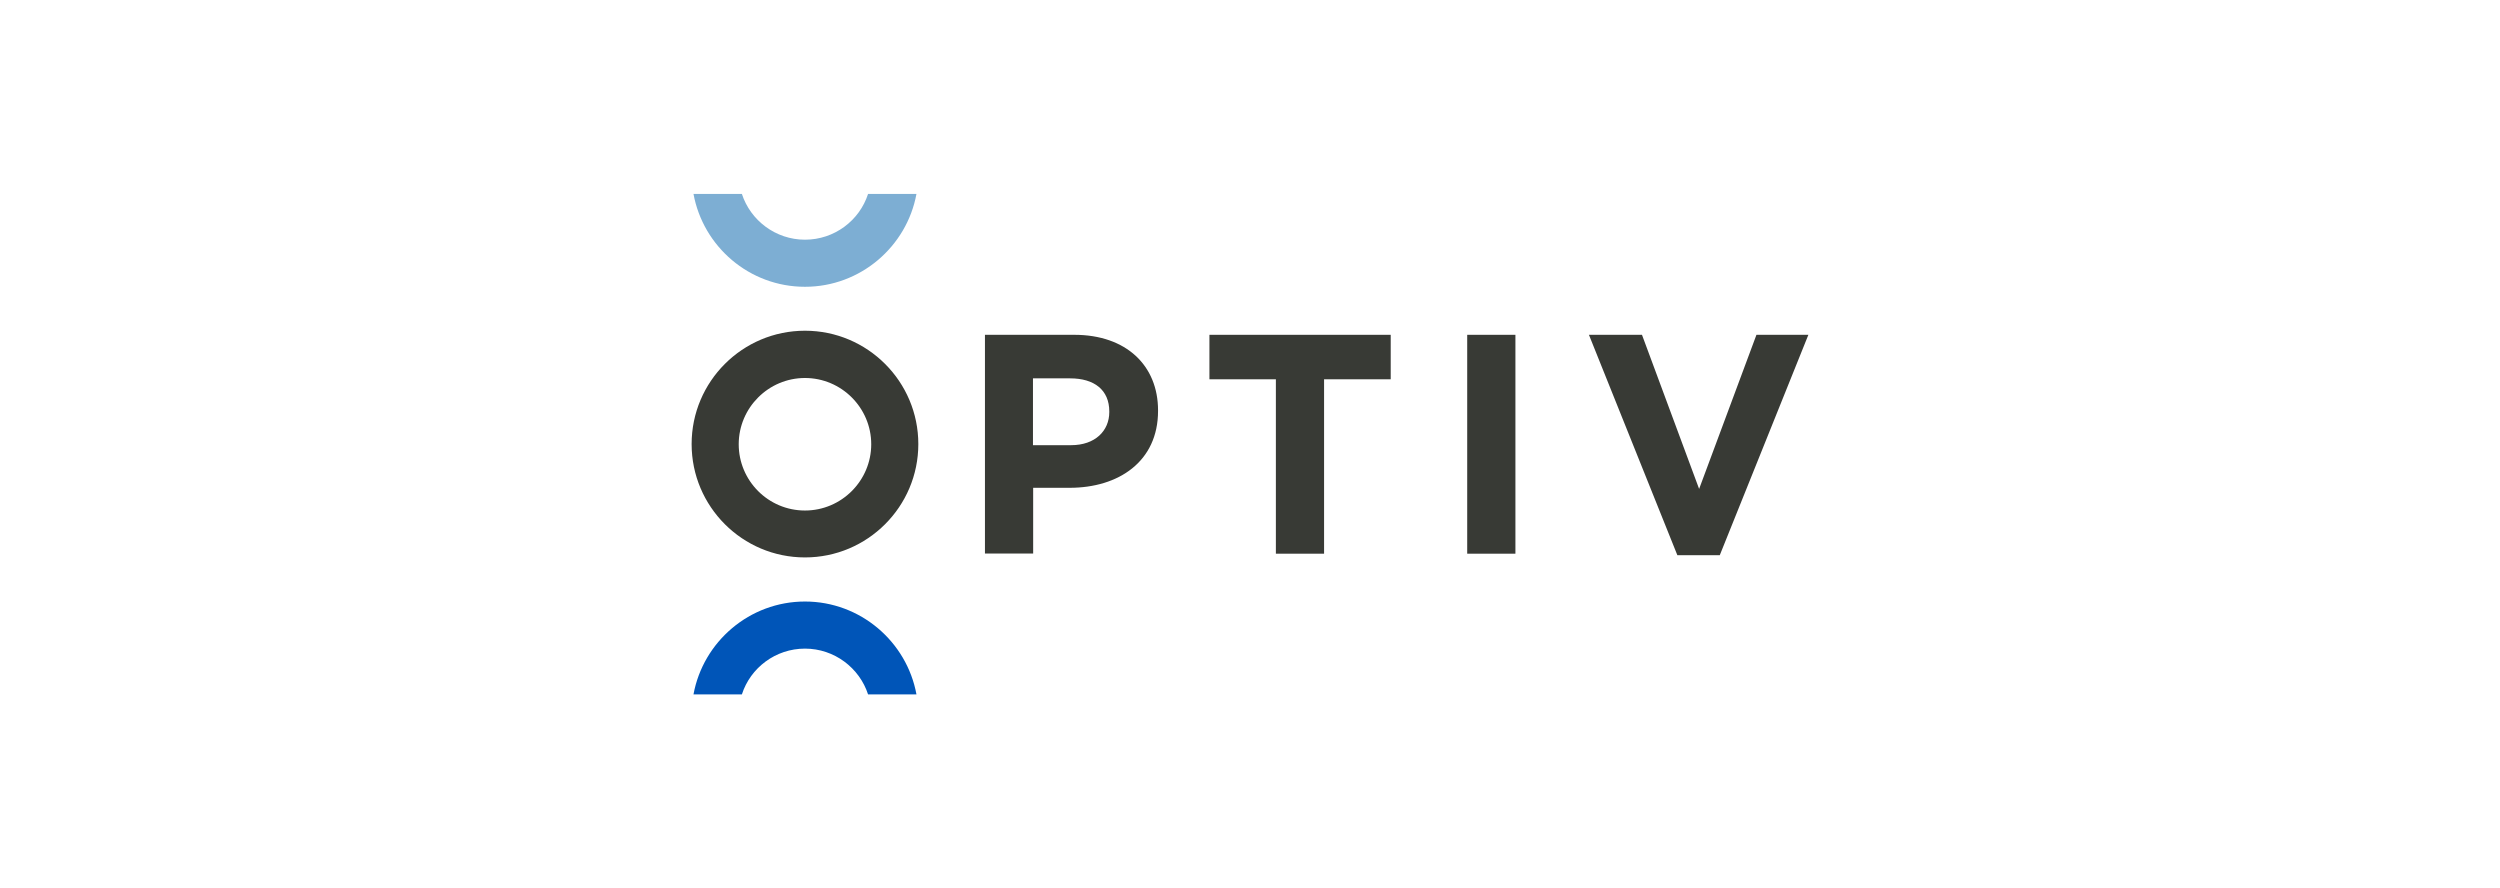 <svg width="197" height="70" viewBox="0 0 197 70" fill="none" xmlns="http://www.w3.org/2000/svg">
<path d="M84.405 35.08C86.297 35.08 87.412 33.951 87.412 32.469V32.425C87.412 30.724 86.224 29.815 84.332 29.815H81.398V35.08H84.405ZM77.614 26.383H84.654C88.761 26.383 91.254 28.817 91.254 32.337V32.382C91.254 36.371 88.145 38.439 84.288 38.439H81.413V43.616H77.614V26.383Z" fill="#383A35"/>
<path d="M100.539 29.888H95.303V26.383H109.588V29.888H104.337V43.631H100.539V29.888Z" fill="#383A35"/>
<path d="M119.415 26.383H115.616V43.631H119.415V26.383Z" fill="#383A35"/>
<path d="M125.208 26.383H129.388L133.891 38.527L138.408 26.383H142.5L135.519 43.748H132.175L125.208 26.383Z" fill="#383A35"/>
<path d="M63.432 40.229C60.543 40.229 58.211 37.882 58.211 35.007C58.211 32.133 60.557 29.786 63.432 29.786C66.307 29.786 68.653 32.133 68.653 35.007C68.653 37.882 66.307 40.229 63.432 40.229ZM63.432 26.061C58.504 26.061 54.5 30.065 54.5 34.993C54.5 39.921 58.504 43.925 63.432 43.925C68.36 43.925 72.364 39.921 72.364 34.993C72.364 30.065 68.36 26.061 63.432 26.061Z" fill="#383A35"/>
<path d="M63.432 47.4C59.061 47.4 55.409 50.568 54.647 54.719H58.46C59.135 52.622 61.114 51.111 63.432 51.111C65.749 51.111 67.729 52.636 68.404 54.719H72.217C71.455 50.568 67.802 47.4 63.432 47.4Z" fill="#0055B8"/>
<path d="M63.432 22.599C67.802 22.599 71.455 19.431 72.217 15.28H68.404C67.729 17.378 65.749 18.888 63.432 18.888C61.114 18.888 59.135 17.363 58.46 15.28H54.647C55.409 19.431 59.047 22.599 63.432 22.599Z" fill="#7DAED3"/>
</svg>
